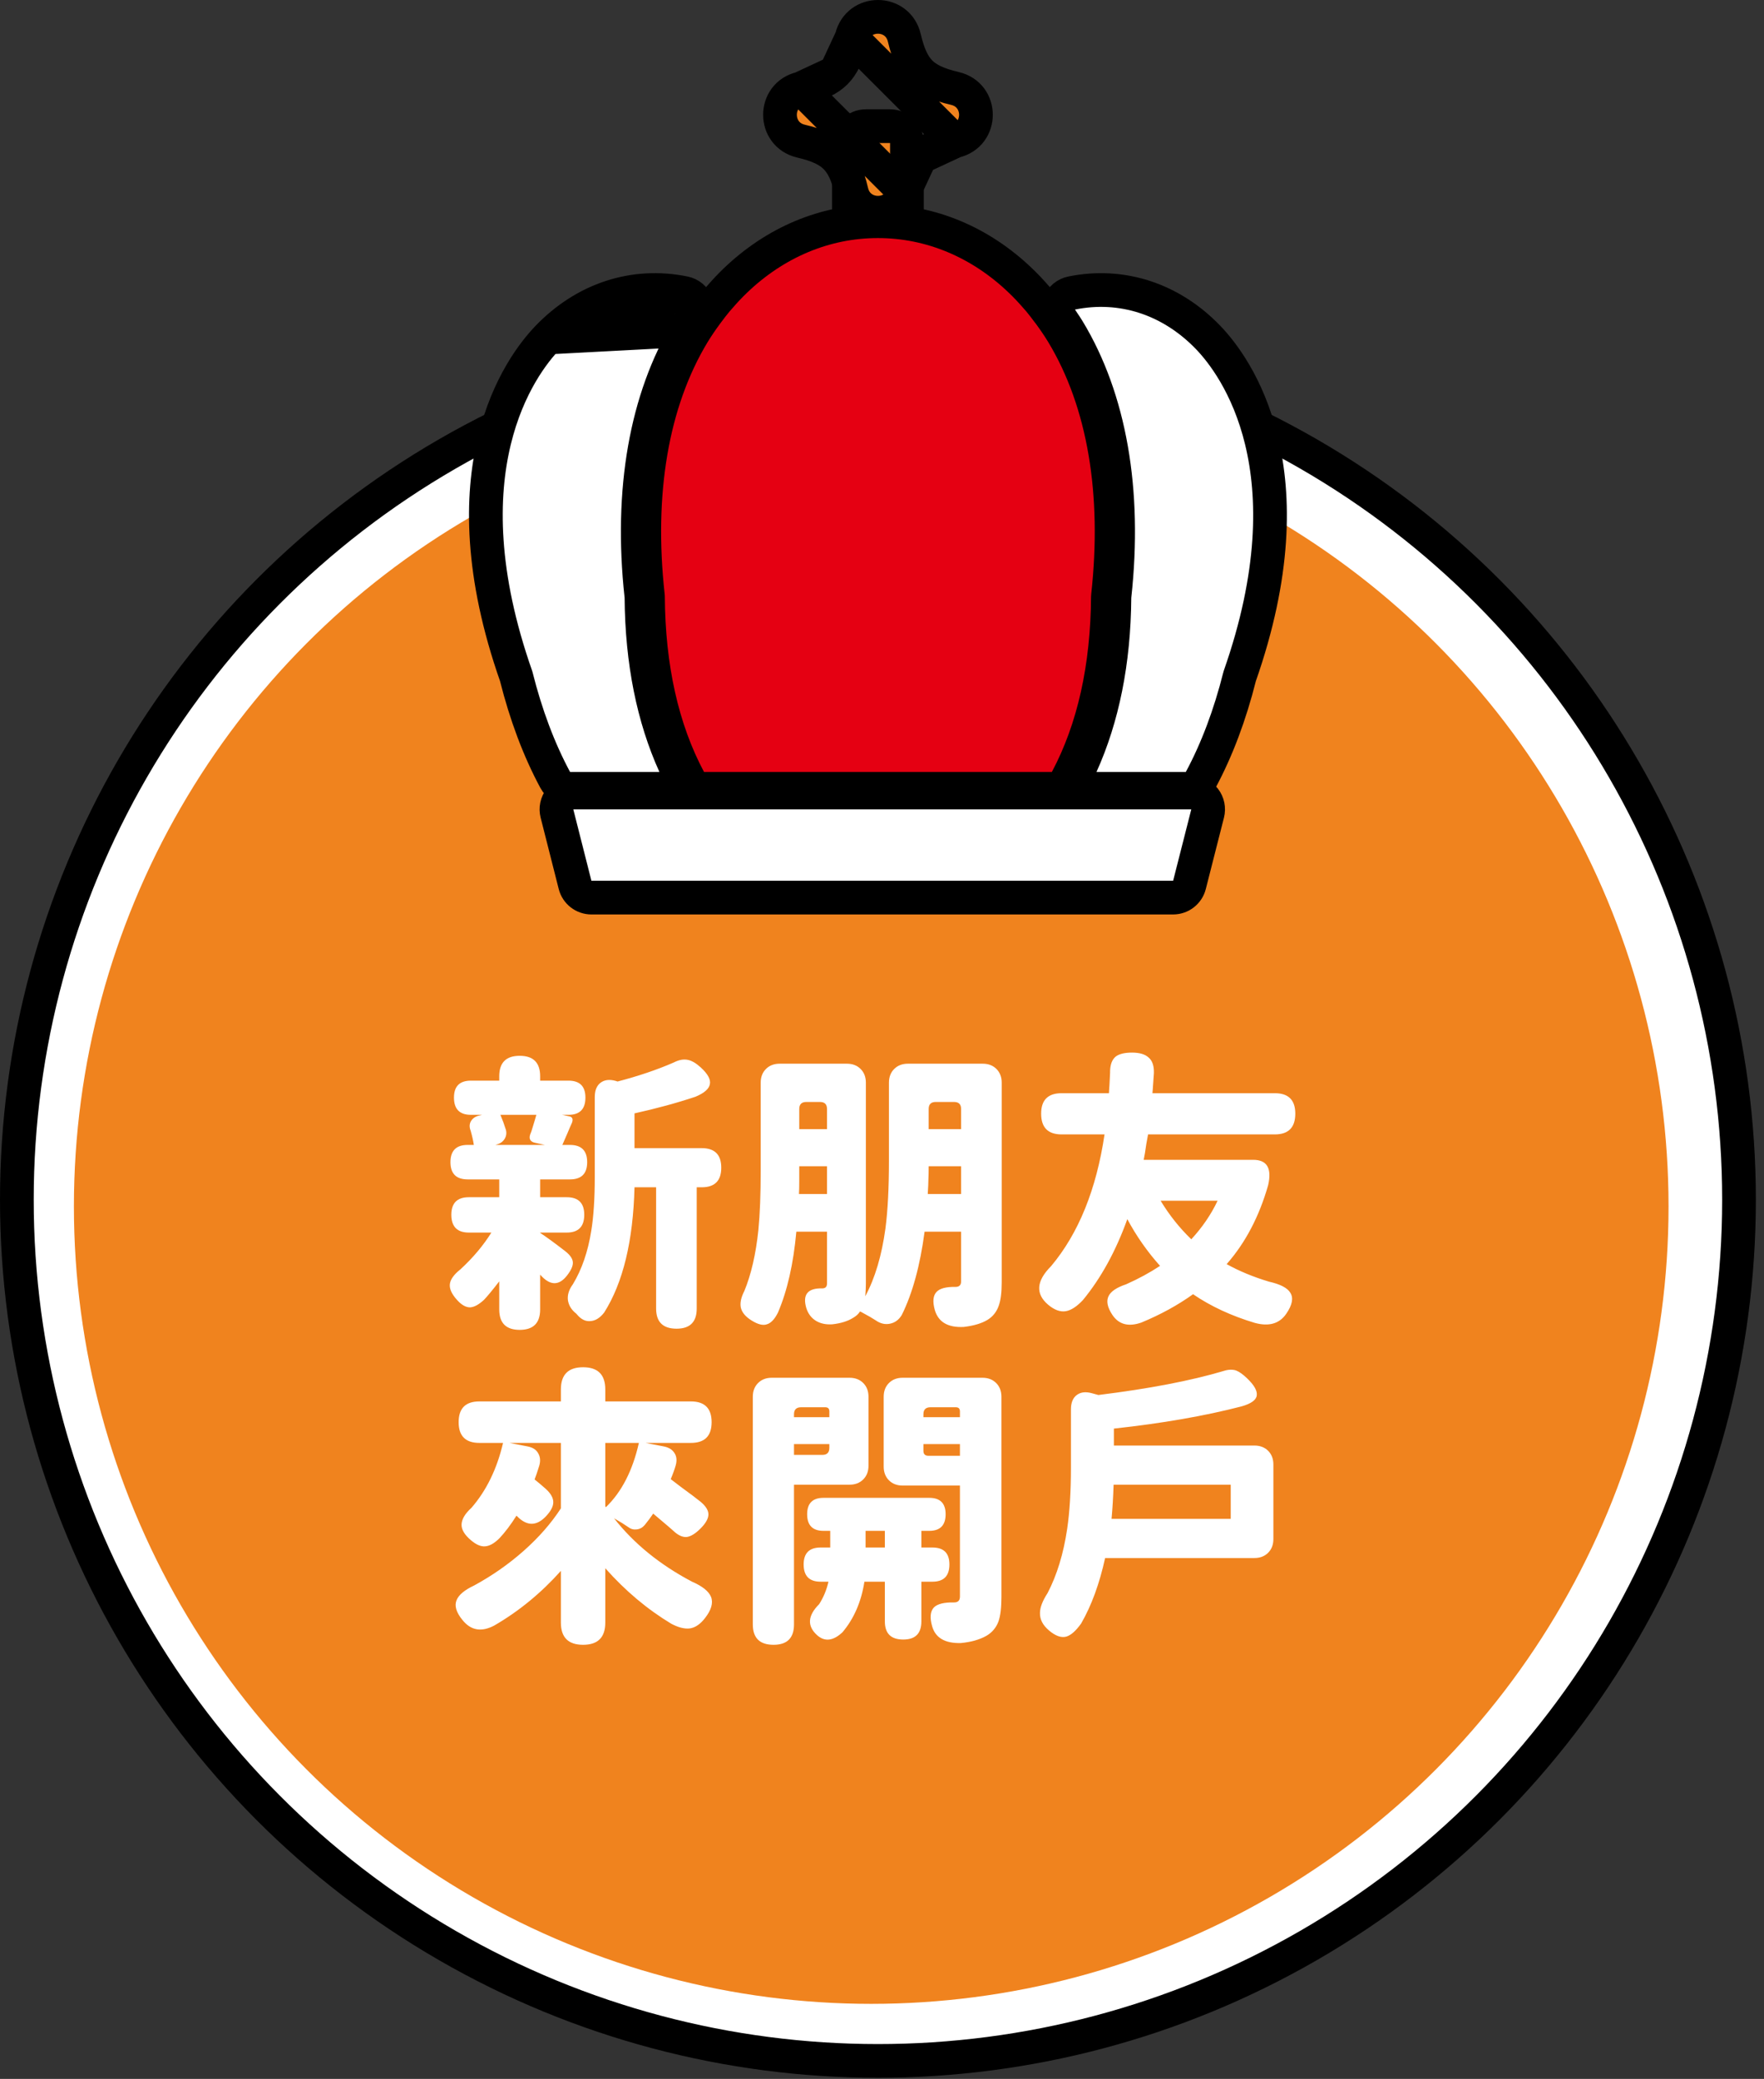 <svg width="157" height="185" viewBox="0 0 157 185" fill="none" xmlns="http://www.w3.org/2000/svg">
<rect x="0" y="0" width="157" height="185" fill="#333333" stroke="none"/>
<circle cx="78.138" cy="106.762" r="76.638" fill="white" stroke="black" stroke-width="3"/>
<circle cx="77.541" cy="107.359" r="70.963" fill="#F0831E"/>
<path d="M46.254 118.344C45.041 118.344 44.434 117.738 44.434 116.524V114.028C43.845 114.791 43.394 115.337 43.082 115.666C42.614 116.1 42.198 116.325 41.834 116.342C41.453 116.342 41.063 116.117 40.664 115.666C40.196 115.146 39.988 114.678 40.04 114.262C40.092 113.846 40.404 113.413 40.976 112.962C42.103 111.922 43.021 110.83 43.732 109.686H41.73C40.69 109.686 40.17 109.158 40.17 108.1C40.17 107.06 40.69 106.54 41.73 106.54H44.434V104.954H41.626C40.603 104.954 40.092 104.443 40.092 103.42C40.092 102.398 40.603 101.886 41.626 101.886H42.172C42.12 101.522 42.025 101.098 41.886 100.612C41.765 100.3 41.773 100.023 41.912 99.78C42.051 99.538 42.276 99.373 42.588 99.286L42.9 99.208H41.912C40.907 99.208 40.404 98.697 40.404 97.674C40.404 96.669 40.907 96.166 41.912 96.166H44.434V95.776C44.434 94.563 45.041 93.956 46.254 93.956C47.467 93.956 48.074 94.563 48.074 95.776V96.166H50.596C51.601 96.166 52.104 96.669 52.104 97.674C52.104 98.697 51.601 99.208 50.596 99.208H50.024L50.648 99.338C50.943 99.39 51.029 99.581 50.908 99.91C50.804 100.136 50.665 100.456 50.492 100.872C50.284 101.34 50.137 101.678 50.05 101.886H50.726C51.749 101.886 52.26 102.398 52.26 103.42C52.26 104.443 51.749 104.954 50.726 104.954H48.074V106.54H50.44C51.48 106.54 52 107.06 52 108.1C52 109.158 51.48 109.686 50.44 109.686H48.074V109.712C48.629 110.076 49.365 110.614 50.284 111.324C50.735 111.671 50.969 112.009 50.986 112.338C51.003 112.65 50.83 113.04 50.466 113.508C49.738 114.444 48.941 114.418 48.074 113.43V115.9V116.524C48.074 117.738 47.467 118.344 46.254 118.344ZM60.216 118.24C59.003 118.24 58.396 117.642 58.396 116.446V105.656H56.472C56.351 110.44 55.449 114.158 53.768 116.81C53.387 117.296 52.971 117.547 52.52 117.564C52.087 117.599 51.688 117.391 51.324 116.94C51.307 116.923 51.289 116.906 51.272 116.888C50.856 116.559 50.613 116.16 50.544 115.692C50.492 115.224 50.639 114.756 50.986 114.288C51.783 112.971 52.329 111.385 52.624 109.53C52.832 108.248 52.936 106.653 52.936 104.746V97.622C52.936 97.033 53.109 96.608 53.456 96.348C53.803 96.088 54.253 96.036 54.808 96.192L54.964 96.244C56.819 95.759 58.483 95.196 59.956 94.554C60.424 94.312 60.849 94.234 61.23 94.32C61.577 94.39 61.958 94.615 62.374 94.996C62.998 95.568 63.267 96.062 63.18 96.478C63.111 96.894 62.686 97.267 61.906 97.596C60.242 98.151 58.431 98.645 56.472 99.078V102.172H60.32H62.452C63.613 102.172 64.194 102.753 64.194 103.914C64.194 105.076 63.613 105.656 62.452 105.656H62.01V116.446C62.01 117.642 61.412 118.24 60.216 118.24ZM44.096 101.886H48.49L47.658 101.704C47.207 101.618 47.051 101.366 47.19 100.95C47.259 100.794 47.32 100.621 47.372 100.43C47.545 99.876 47.667 99.468 47.736 99.208H44.538C44.729 99.659 44.893 100.11 45.032 100.56C45.101 100.855 45.058 101.124 44.902 101.366C44.746 101.609 44.503 101.774 44.174 101.86L44.096 101.886ZM85.774 118.084C84.37 118.154 83.512 117.651 83.2 116.576C82.992 115.831 83.044 115.294 83.356 114.964C83.651 114.652 84.214 114.505 85.046 114.522C85.375 114.522 85.54 114.358 85.54 114.028V109.608H82.29C81.891 112.624 81.215 115.094 80.262 117.018C80.002 117.452 79.647 117.712 79.196 117.798C78.763 117.885 78.338 117.781 77.922 117.486C77.662 117.313 77.272 117.088 76.752 116.81C76.665 116.758 76.596 116.724 76.544 116.706C76.405 116.932 76.197 117.122 75.92 117.278C75.452 117.573 74.837 117.764 74.074 117.85C73.502 117.885 73.017 117.781 72.618 117.538C72.202 117.278 71.916 116.897 71.76 116.394C71.413 115.198 71.89 114.618 73.19 114.652C73.467 114.652 73.606 114.505 73.606 114.21V109.608H70.876C70.616 112.468 70.07 114.869 69.238 116.81C68.943 117.4 68.614 117.746 68.25 117.85C67.903 117.972 67.453 117.859 66.898 117.512C66.361 117.183 66.04 116.802 65.936 116.368C65.849 115.952 65.953 115.458 66.248 114.886C66.855 113.413 67.271 111.61 67.496 109.478C67.635 108.074 67.704 106.289 67.704 104.122V96.348C67.704 95.846 67.86 95.438 68.172 95.126C68.484 94.814 68.891 94.658 69.394 94.658H75.374C75.877 94.658 76.284 94.814 76.596 95.126C76.908 95.438 77.064 95.846 77.064 96.348V114.236C77.064 114.531 77.047 114.904 77.012 115.354C77.879 113.742 78.477 111.732 78.806 109.322C79.014 107.728 79.118 105.726 79.118 103.316V96.348C79.118 95.846 79.274 95.438 79.586 95.126C79.898 94.814 80.305 94.658 80.808 94.658H84.136H87.464C87.967 94.658 88.374 94.814 88.686 95.126C88.998 95.438 89.154 95.846 89.154 96.348V114.106C89.154 115.008 89.067 115.701 88.894 116.186C88.703 116.741 88.365 117.166 87.88 117.46C87.36 117.772 86.658 117.98 85.774 118.084ZM71.11 106.254H73.606V103.784H71.136V104.096C71.136 104.443 71.136 104.79 71.136 105.136C71.136 105.622 71.127 105.994 71.11 106.254ZM82.576 106.254H85.54V103.784H82.654C82.654 104.304 82.645 104.703 82.628 104.98C82.628 105.24 82.611 105.639 82.576 106.176V106.254ZM71.136 100.482H72.358H73.606V98.688C73.606 98.272 73.398 98.064 72.982 98.064H71.76C71.344 98.064 71.136 98.272 71.136 98.688V100.482ZM82.654 100.482H84.084H85.54V98.688C85.54 98.272 85.332 98.064 84.916 98.064H83.278C82.862 98.064 82.654 98.272 82.654 98.688V100.482ZM101.582 117.694C100.438 118.093 99.58 117.868 99.008 117.018C98.557 116.342 98.445 115.779 98.67 115.328C98.878 114.912 99.398 114.566 100.23 114.288C101.322 113.803 102.327 113.257 103.246 112.65C102.102 111.368 101.131 109.981 100.334 108.49C99.311 111.333 97.994 113.734 96.382 115.692C95.845 116.264 95.342 116.594 94.874 116.68C94.371 116.767 93.843 116.576 93.288 116.108C92.144 115.138 92.231 113.994 93.548 112.676C95.992 109.764 97.578 105.856 98.306 100.95H94.484C93.271 100.95 92.664 100.335 92.664 99.104C92.664 97.891 93.271 97.284 94.484 97.284H98.696C98.731 96.851 98.765 96.244 98.8 95.464C98.8 95.395 98.8 95.343 98.8 95.308C98.817 94.702 98.991 94.268 99.32 94.008C99.632 93.783 100.109 93.67 100.75 93.67C101.426 93.67 101.92 93.818 102.232 94.112C102.561 94.39 102.717 94.849 102.7 95.49C102.683 95.802 102.648 96.296 102.596 96.972C102.579 97.111 102.57 97.215 102.57 97.284H113.464C114.677 97.284 115.284 97.891 115.284 99.104C115.284 100.335 114.677 100.95 113.464 100.95H108.732H102.18C102.145 101.141 102.093 101.427 102.024 101.808C101.937 102.432 101.859 102.9 101.79 103.212H111.54C112.771 103.212 113.213 103.966 112.866 105.474C112.069 108.265 110.838 110.605 109.174 112.494C110.301 113.118 111.557 113.638 112.944 114.054C113.949 114.28 114.582 114.609 114.842 115.042C115.137 115.51 115.015 116.134 114.478 116.914C113.871 117.798 112.935 118.067 111.67 117.72C109.59 117.096 107.761 116.247 106.184 115.172C104.832 116.143 103.298 116.984 101.582 117.694ZM106.028 110.284C107.016 109.21 107.796 108.066 108.368 106.852H105.82H103.298C104.061 108.118 104.971 109.262 106.028 110.284ZM51.896 146.37C50.579 146.37 49.92 145.712 49.92 144.394V139.792C48.152 141.768 46.176 143.389 43.992 144.654C42.848 145.261 41.903 145.096 41.158 144.16C40.603 143.484 40.43 142.895 40.638 142.392C40.829 141.924 41.349 141.491 42.198 141.092C43.793 140.226 45.257 139.203 46.592 138.024C47.944 136.828 49.053 135.563 49.92 134.228V128.404H45.344L46.956 128.716C47.407 128.803 47.719 129.002 47.892 129.314C48.083 129.626 48.117 129.999 47.996 130.432C47.823 130.987 47.684 131.394 47.58 131.654C47.927 131.932 48.265 132.218 48.594 132.512C49.027 132.911 49.244 133.301 49.244 133.682C49.244 134.046 49.036 134.454 48.62 134.904C47.771 135.823 46.904 135.832 46.02 134.93C46.003 134.913 45.985 134.896 45.968 134.878C45.465 135.676 44.963 136.343 44.46 136.88C44.009 137.331 43.585 137.574 43.186 137.608C42.805 137.643 42.38 137.461 41.912 137.062C41.34 136.577 41.063 136.109 41.08 135.658C41.097 135.19 41.392 134.696 41.964 134.176C43.299 132.634 44.235 130.71 44.772 128.404H42.666C41.435 128.404 40.82 127.789 40.82 126.558C40.82 125.328 41.435 124.712 42.666 124.712H49.92V123.646C49.92 122.329 50.579 121.67 51.896 121.67C53.213 121.67 53.872 122.329 53.872 123.646V124.712H58.604H61.49C62.721 124.712 63.336 125.328 63.336 126.558C63.336 127.789 62.721 128.404 61.49 128.404H57.46L59.072 128.716C59.523 128.803 59.843 129.002 60.034 129.314C60.225 129.609 60.259 129.973 60.138 130.406C60.034 130.77 59.887 131.178 59.696 131.628C59.887 131.767 60.181 131.992 60.58 132.304C61.412 132.911 62.01 133.362 62.374 133.656C62.842 134.055 63.067 134.436 63.05 134.8C63.033 135.164 62.799 135.572 62.348 136.022C61.897 136.473 61.49 136.724 61.126 136.776C60.745 136.811 60.337 136.62 59.904 136.204C59.817 136.135 59.679 136.014 59.488 135.84C58.899 135.338 58.448 134.956 58.136 134.696C57.928 135.008 57.677 135.346 57.382 135.71C57.191 135.936 56.957 136.066 56.68 136.1C56.403 136.135 56.16 136.074 55.952 135.918C55.605 135.676 55.172 135.407 54.652 135.112C56.42 137.366 58.734 139.246 61.594 140.754C62.513 141.153 63.076 141.604 63.284 142.106C63.492 142.644 63.31 143.276 62.738 144.004C62.322 144.542 61.871 144.845 61.386 144.914C60.918 144.966 60.372 144.828 59.748 144.498C57.616 143.216 55.657 141.569 53.872 139.558V144.394C53.872 145.712 53.213 146.37 51.896 146.37ZM53.924 134.124C55.328 132.772 56.307 130.866 56.862 128.404H53.872V131.238V134.046L53.924 134.124ZM74.984 145.252C74.152 146.032 73.398 146.119 72.722 145.512C71.821 144.698 71.881 143.779 72.904 142.756C73.285 142.167 73.563 141.5 73.736 140.754H73.034C72.029 140.754 71.526 140.243 71.526 139.22C71.526 138.215 72.029 137.712 73.034 137.712H73.892V136.23H73.294C72.323 136.23 71.838 135.736 71.838 134.748C71.838 133.778 72.323 133.292 73.294 133.292H78H82.706C83.677 133.292 84.162 133.778 84.162 134.748C84.162 135.736 83.677 136.23 82.706 136.23H82.004V137.712H82.992C83.997 137.712 84.5 138.215 84.5 139.22C84.5 140.243 83.997 140.754 82.992 140.754H82.004V144.29C82.004 145.365 81.467 145.902 80.392 145.902C79.3 145.902 78.754 145.365 78.754 144.29V140.754H76.934C76.657 142.54 76.007 144.039 74.984 145.252ZM68.848 146.37C67.617 146.37 67.002 145.764 67.002 144.55V124.296C67.002 123.794 67.158 123.386 67.47 123.074C67.782 122.762 68.189 122.606 68.692 122.606H72.15H75.608C76.111 122.606 76.518 122.762 76.83 123.074C77.142 123.386 77.298 123.794 77.298 124.296V130.432C77.298 130.935 77.142 131.342 76.83 131.654C76.518 131.966 76.111 132.122 75.608 132.122H70.668V144.55C70.668 145.764 70.061 146.37 68.848 146.37ZM85.514 146.214C84.11 146.249 83.261 145.755 82.966 144.732C82.741 143.952 82.793 143.389 83.122 143.042C83.434 142.73 84.032 142.583 84.916 142.6C85.263 142.6 85.436 142.427 85.436 142.08V132.2H80.34C79.837 132.2 79.43 132.044 79.118 131.732C78.806 131.42 78.65 131.013 78.65 130.51V124.296C78.65 123.794 78.806 123.386 79.118 123.074C79.43 122.762 79.837 122.606 80.34 122.606H83.876H87.438C87.941 122.606 88.348 122.762 88.66 123.074C88.972 123.386 89.128 123.794 89.128 124.296V142.132C89.128 143.068 89.041 143.788 88.868 144.29C88.66 144.845 88.305 145.27 87.802 145.564C87.195 145.911 86.433 146.128 85.514 146.214ZM77.038 137.712H78.754V136.23H77.896H77.038V137.712ZM82.628 129.548H85.436V128.508H83.798H82.186V129.106C82.186 129.401 82.333 129.548 82.628 129.548ZM70.668 129.47H73.19C73.606 129.47 73.814 129.262 73.814 128.846V128.508H72.228H70.668V129.47ZM70.668 126.116H72.228H73.814V125.596C73.814 125.354 73.693 125.232 73.45 125.232H71.292C70.876 125.232 70.668 125.44 70.668 125.856V126.116ZM82.186 126.116H83.798H85.436V125.596C85.436 125.354 85.315 125.232 85.072 125.232H82.81C82.394 125.232 82.186 125.44 82.186 125.856V126.116ZM94.9 145.642C94.449 145.764 93.938 145.582 93.366 145.096C92.811 144.628 92.543 144.108 92.56 143.536C92.56 143.051 92.785 142.462 93.236 141.768C94.068 140.174 94.649 138.276 94.978 136.074C95.203 134.549 95.316 132.729 95.316 130.614V125.414C95.316 124.825 95.489 124.4 95.836 124.14C96.183 123.88 96.633 123.828 97.188 123.984L97.76 124.14C102.249 123.586 105.959 122.875 108.888 122.008C109.304 121.87 109.677 121.852 110.006 121.956C110.283 122.06 110.604 122.286 110.968 122.632C111.627 123.256 111.921 123.776 111.852 124.192C111.8 124.591 111.349 124.912 110.5 125.154C107.224 126.004 103.437 126.662 99.138 127.13V128.638H106.236H111.644C112.147 128.638 112.554 128.794 112.866 129.106C113.178 129.418 113.334 129.826 113.334 130.328V136.958C113.334 137.461 113.178 137.868 112.866 138.18C112.554 138.492 112.147 138.648 111.644 138.648H98.358C97.855 140.936 97.145 142.878 96.226 144.472C95.758 145.131 95.316 145.521 94.9 145.642ZM98.93 135.164H104.234H109.538V132.122H99.112C99.077 133.214 99.017 134.228 98.93 135.164Z" fill="white"/>
<path d="M77.057 11.227C76.228 11.227 75.557 11.899 75.557 12.727V22.88C75.557 23.708 76.228 24.38 77.057 24.38H79.218C80.046 24.38 80.718 23.708 80.718 22.88V12.727C80.718 11.899 80.046 11.227 79.218 11.227H77.057Z" fill="#F0831E" stroke="black" stroke-width="3" stroke-linejoin="round"/>
<path d="M61.197 29.377L61.197 29.377C57.531 35.449 56.052 43.597 57.082 53.031C57.087 53.081 57.09 53.132 57.091 53.182C57.135 58.9 58.153 63.881 60.054 68.075C60.264 68.539 60.224 69.078 59.948 69.507C59.672 69.935 59.197 70.194 58.687 70.194H50.736C50.184 70.194 49.676 69.89 49.415 69.404C47.969 66.715 46.811 63.63 45.952 60.218C45.949 60.207 45.947 60.196 45.944 60.185L45.944 60.184L45.942 60.178C42.752 51.091 42.796 44.203 43.998 39.228C45.198 34.258 47.527 31.303 48.747 30.035L61.197 29.377ZM61.197 29.377C61.328 29.159 61.461 28.961 61.616 28.732C61.69 28.622 61.769 28.505 61.855 28.375C62.13 27.959 62.181 27.434 61.99 26.974M61.197 29.377L61.99 26.974M61.99 26.974C61.8 26.513 61.393 26.177 60.905 26.078M61.99 26.974L60.905 26.078M60.905 26.078C56.435 25.163 52.048 26.602 48.748 30.035L60.905 26.078Z" fill="white" stroke="black" stroke-width="3" stroke-linejoin="round"/>
<path d="M107.53 30.035L107.53 30.034C104.223 26.601 99.843 25.169 95.375 26.077C94.883 26.177 94.474 26.516 94.285 26.98C94.095 27.445 94.15 27.973 94.432 28.388C94.459 28.428 94.486 28.468 94.512 28.507C94.726 28.823 94.912 29.096 95.081 29.377L95.081 29.377C98.752 35.454 100.226 43.602 99.196 53.031C99.19 53.081 99.188 53.131 99.187 53.182C99.143 58.904 98.119 63.88 96.224 68.076C96.014 68.54 96.054 69.079 96.33 69.507C96.606 69.935 97.081 70.194 97.59 70.194H105.542C106.094 70.194 106.602 69.89 106.863 69.404C108.309 66.715 109.467 63.63 110.326 60.218C110.327 60.213 110.328 60.208 110.329 60.203C110.331 60.198 110.332 60.193 110.333 60.188C110.334 60.185 110.335 60.181 110.337 60.176C113.525 51.087 113.482 44.2 112.28 39.225C111.08 34.256 108.75 31.303 107.53 30.035Z" fill="white" stroke="black" stroke-width="3" stroke-linejoin="round"/>
<path d="M93.401 27.918C93.371 27.876 93.339 27.837 93.305 27.799C93.051 27.452 92.785 27.108 92.508 26.771L92.493 26.752C92.385 26.625 92.279 26.507 92.186 26.403C91.757 25.909 91.307 25.428 90.826 24.971C87.286 21.573 82.856 19.685 78.135 19.685C73.413 19.685 68.982 21.575 65.442 24.974L65.441 24.975C64.975 25.423 64.52 25.902 64.087 26.407C63.995 26.51 63.89 26.627 63.784 26.752L63.784 26.752L63.779 26.758C63.487 27.105 63.224 27.457 62.989 27.771C62.954 27.817 62.92 27.863 62.887 27.907L62.887 27.907L62.88 27.917C62.464 28.481 62.063 29.064 61.693 29.674L61.691 29.677C57.992 35.803 56.658 43.914 57.666 53.037L57.668 53.062L57.67 53.084C57.67 53.084 57.67 53.085 57.67 53.085C57.711 59.368 58.914 64.867 61.335 69.401C61.596 69.889 62.104 70.195 62.658 70.195H93.618C94.173 70.195 94.681 69.889 94.942 69.4C97.357 64.872 98.566 59.368 98.606 53.085H98.606V53.075L98.606 53.072C98.607 53.066 98.608 53.059 98.609 53.053C99.62 43.923 98.286 35.807 94.585 29.677L94.584 29.674C94.214 29.064 93.814 28.483 93.401 27.918Z" fill="#E50012" stroke="black" stroke-width="3" stroke-linejoin="round"/>
<path d="M80.487 17.059L80.486 17.062C79.904 19.554 76.377 19.554 75.796 17.062L75.795 17.061C75.429 15.489 74.966 14.589 74.365 13.988C73.766 13.388 72.867 12.925 71.298 12.562L71.297 12.561C68.796 11.981 68.796 8.451 71.295 7.87L80.487 17.059ZM80.487 17.059C80.85 15.489 81.313 14.591 81.913 13.991M80.487 17.059L81.913 13.991M75.795 3.372L75.796 3.369C76.377 0.877 79.904 0.877 80.486 3.369L80.487 3.37C80.853 4.942 81.316 5.842 81.916 6.443C82.516 7.043 83.415 7.506 84.984 7.869L84.985 7.87C87.486 8.45 87.486 11.98 84.986 12.561L75.795 3.372ZM75.795 3.372C75.432 4.942 74.969 5.84 74.368 6.44M75.795 3.372L74.368 6.44M81.913 13.991C82.514 13.391 83.415 12.927 84.986 12.561L81.913 13.991ZM74.368 6.44C73.767 7.04 72.867 7.504 71.296 7.87L74.368 6.44Z" fill="#F0831E" stroke="black" stroke-width="3" stroke-linejoin="round"/>
<path d="M104.411 79.877C105.097 79.877 105.696 79.412 105.865 78.747L107.481 72.395C107.595 71.947 107.496 71.47 107.212 71.105C106.928 70.739 106.491 70.525 106.028 70.525H51.026C50.563 70.525 50.126 70.739 49.842 71.104C49.558 71.469 49.458 71.945 49.572 72.394L51.182 78.746C51.351 79.412 51.95 79.877 52.636 79.877H104.411Z" fill="white" stroke="black" stroke-width="3" stroke-linejoin="round"/>
</svg>
